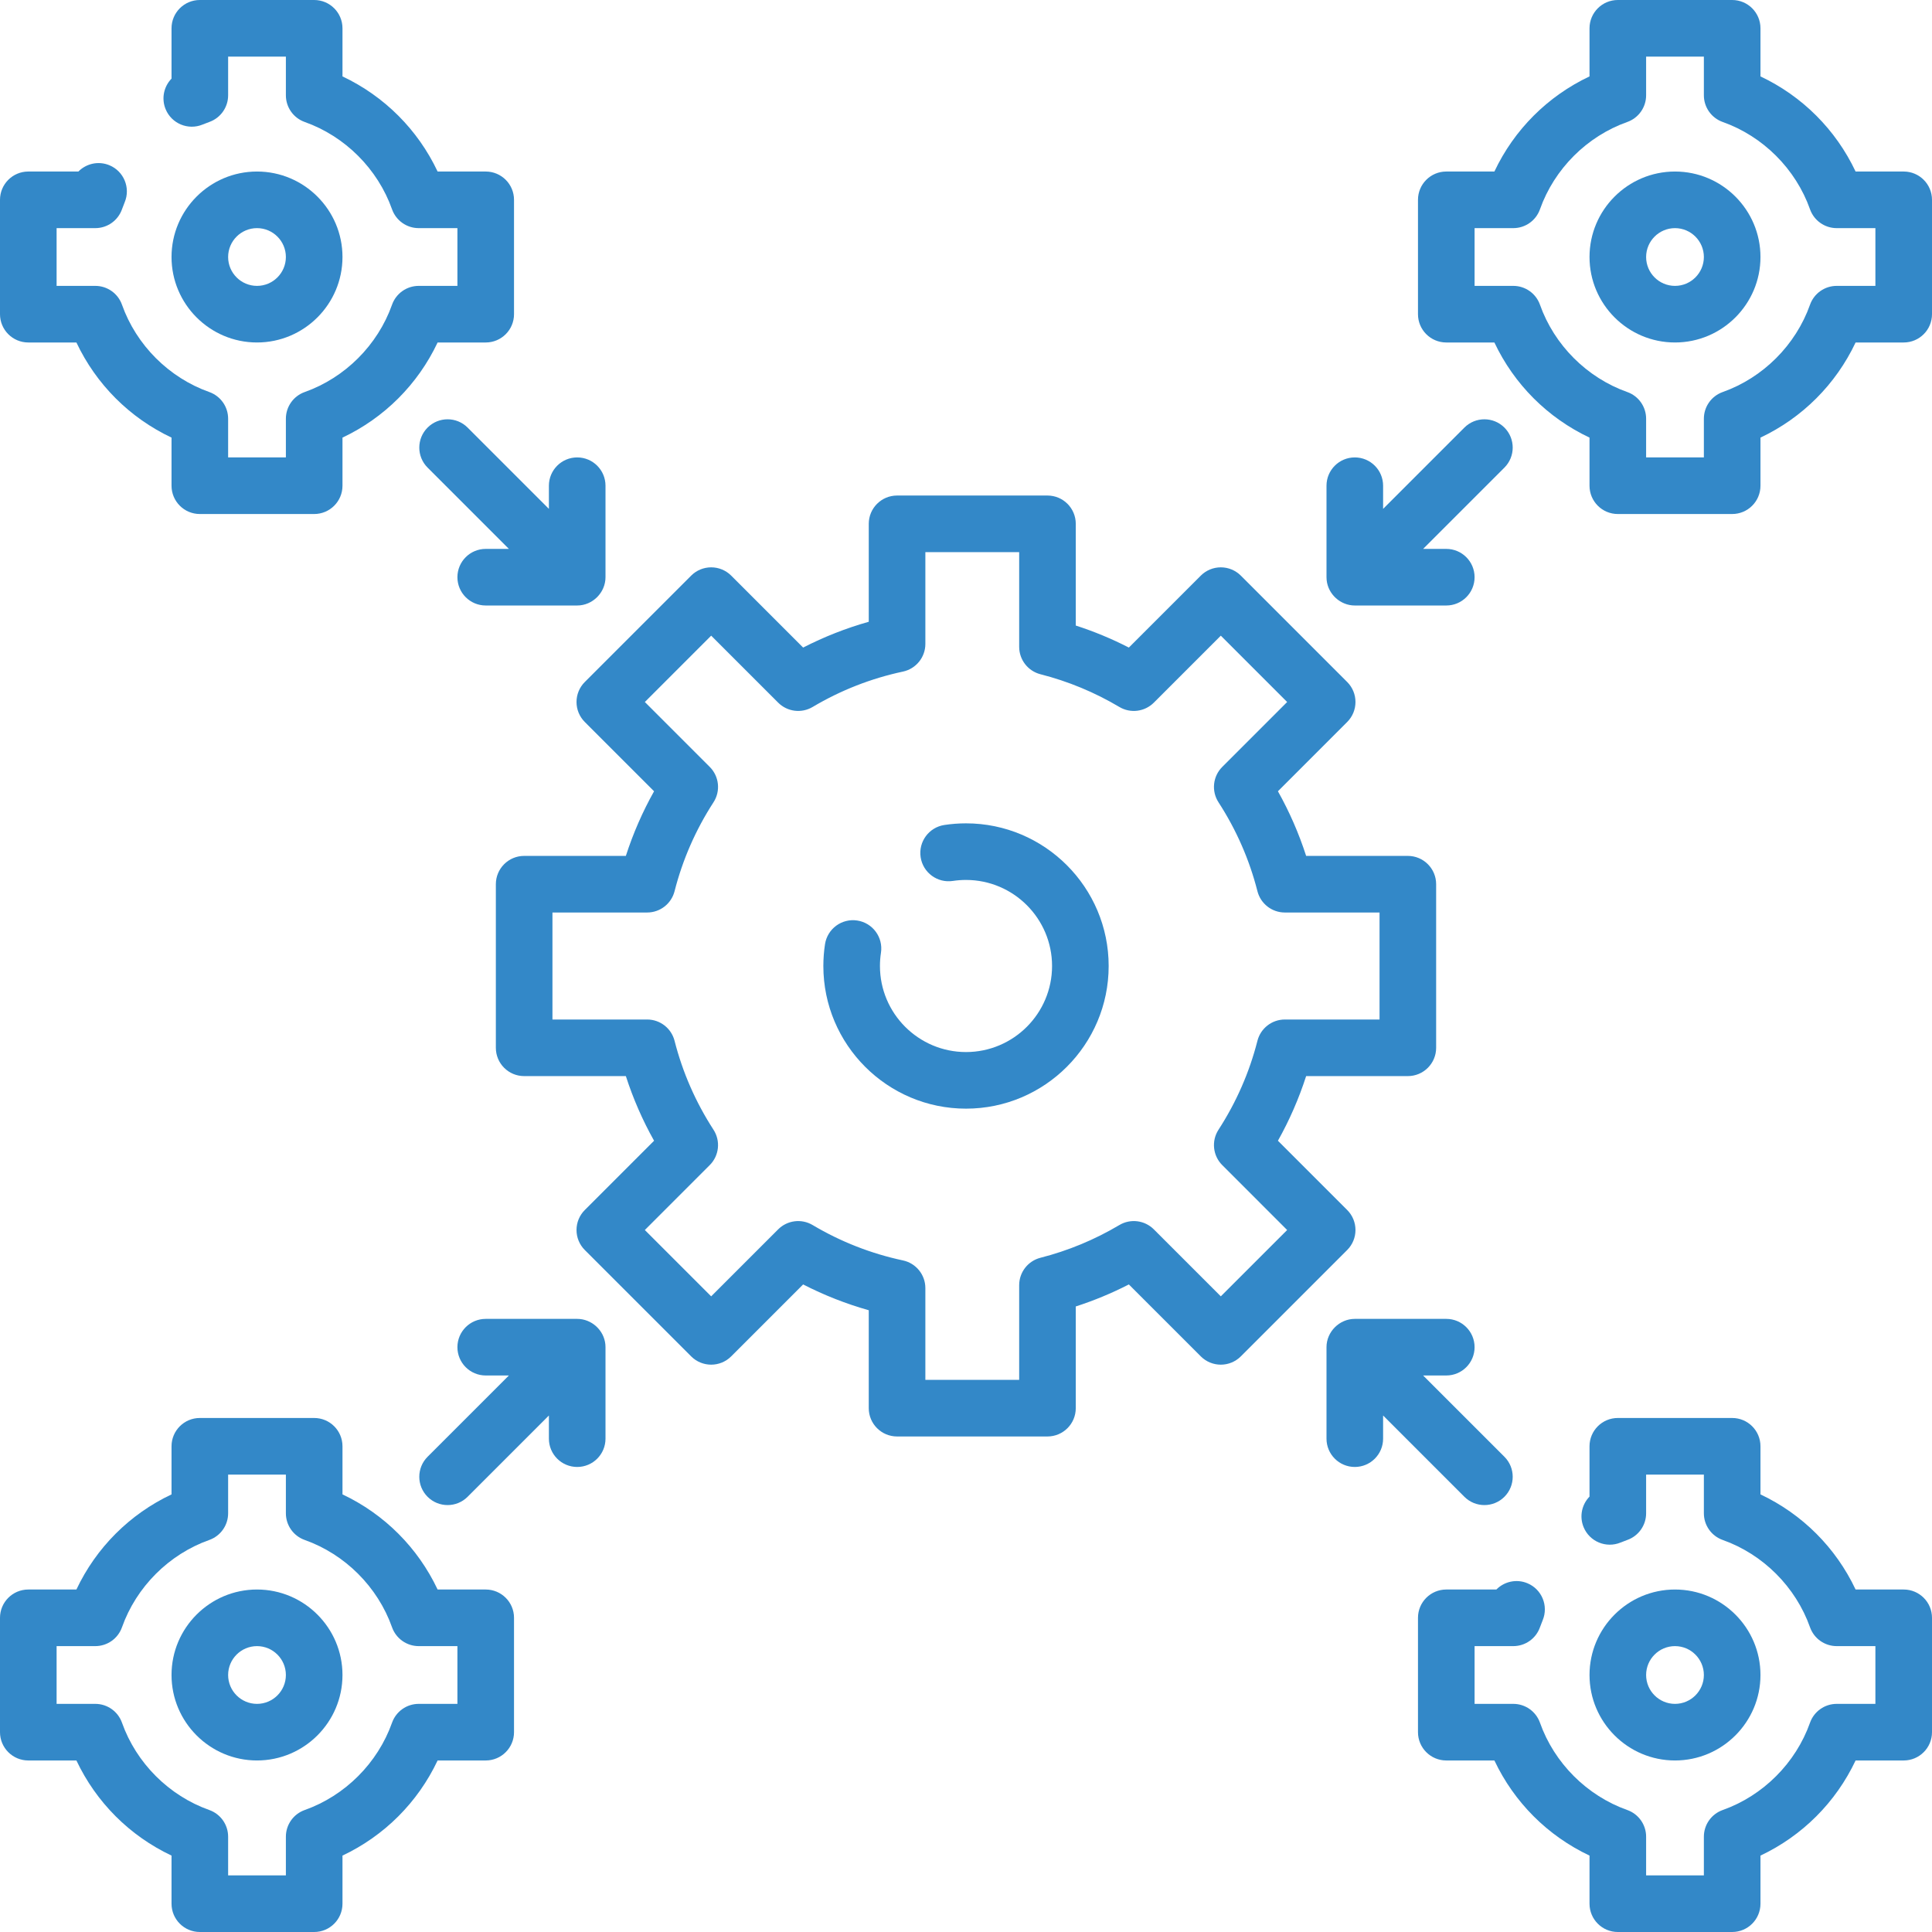 <?xml version="1.0" encoding="UTF-8" standalone="no"?>
<!DOCTYPE svg PUBLIC "-//W3C//DTD SVG 1.1//EN" "http://www.w3.org/Graphics/SVG/1.1/DTD/svg11.dtd">
<svg width="100%" height="100%" viewBox="0 0 512 512" version="1.1" xmlns="http://www.w3.org/2000/svg" xmlns:xlink="http://www.w3.org/1999/xlink" xml:space="preserve" xmlns:serif="http://www.serif.com/" style="fill-rule:evenodd;clip-rule:evenodd;stroke-linejoin:round;stroke-miterlimit:2;">
    <path d="M357.019,320.662L338.665,302.307C341.725,296.85 344.225,291.12 346.141,285.178L373.093,285.178C377.236,285.178 380.593,281.821 380.593,277.678L380.593,234.322C380.593,230.179 377.236,226.822 373.093,226.822L346.14,226.822C344.224,220.881 341.724,215.151 338.664,209.694L357.018,191.339C359.947,188.41 359.947,183.662 357.018,180.734L328.832,152.546C327.425,151.14 325.518,150.35 323.528,150.35C321.538,150.35 319.632,151.14 318.224,152.546L299.16,171.611C294.63,169.287 289.926,167.336 285.091,165.775L285.091,138.822C285.091,134.679 281.734,131.322 277.591,131.322L237.73,131.322C233.587,131.322 230.23,134.679 230.23,138.822L230.23,164.774C224.22,166.469 218.403,168.755 212.838,171.611L193.774,152.546C192.367,151.14 190.46,150.35 188.47,150.35C186.48,150.35 184.574,151.14 183.166,152.546L154.98,180.734C152.051,183.663 152.051,188.411 154.98,191.339L173.334,209.694C170.274,215.151 167.774,220.881 165.858,226.822L138.906,226.822C134.763,226.822 131.406,230.179 131.406,234.322L131.406,277.678C131.406,281.821 134.763,285.178 138.906,285.178L165.858,285.178C167.774,291.12 170.274,296.85 173.334,302.307L154.98,320.662C152.051,323.591 152.051,328.339 154.98,331.268L183.166,359.454C186.095,362.381 190.844,362.383 193.772,359.454L212.837,340.39C218.401,343.245 224.219,345.532 230.229,347.227L230.229,373.179C230.229,377.322 233.586,380.679 237.729,380.679L277.59,380.679C281.733,380.679 285.09,377.322 285.09,373.179L285.09,346.226C289.925,344.665 294.629,342.714 299.159,340.39L318.224,359.454C321.152,362.382 325.901,362.382 328.83,359.454L357.016,331.268C359.947,328.339 359.947,323.591 357.019,320.662ZM323.529,343.544L305.777,325.793C303.352,323.369 299.591,322.895 296.643,324.649C290.106,328.533 283.073,331.45 275.74,333.319C272.417,334.166 270.092,337.158 270.092,340.587L270.092,365.679L245.23,365.679L245.23,341.36C245.23,337.82 242.755,334.762 239.293,334.025C230.85,332.225 222.796,329.071 215.355,324.65C212.407,322.896 208.645,323.369 206.221,325.794L188.469,343.545L170.89,325.966L188.09,308.765C190.592,306.263 191.005,302.352 189.079,299.382C184.366,292.112 180.895,284.187 178.766,275.827C177.919,272.504 174.927,270.179 171.498,270.179L146.406,270.179L146.406,241.823L171.5,241.823C174.929,241.823 177.921,239.498 178.768,236.175C180.899,227.816 184.369,219.891 189.081,212.621C191.007,209.651 190.594,205.74 188.092,203.238L170.892,186.037L188.471,168.457L206.222,186.209C208.647,188.633 212.407,189.105 215.357,187.353C222.797,182.932 230.851,179.778 239.295,177.978C242.757,177.241 245.232,174.183 245.232,170.643L245.232,146.324L270.093,146.324L270.093,171.416C270.093,174.845 272.418,177.837 275.741,178.684C283.074,180.553 290.107,183.47 296.644,187.354C299.59,189.107 303.352,188.634 305.779,186.21L323.53,168.458L341.109,186.038L323.909,203.239C321.407,205.741 320.994,209.652 322.92,212.622C327.633,219.892 331.103,227.816 333.233,236.176C334.08,239.499 337.072,241.824 340.501,241.824L365.593,241.824L365.593,270.18L340.5,270.18C337.071,270.18 334.079,272.505 333.232,275.828C331.102,284.187 327.631,292.113 322.919,299.383C320.993,302.353 321.406,306.264 323.908,308.766L341.108,325.967L323.529,343.544Z" style="fill:rgb(51,136,200);fill-rule:nonzero;"/>
    <path d="M256,218.195C254.076,218.195 252.145,218.341 250.261,218.629C246.166,219.254 243.354,223.08 243.979,227.175C244.604,231.271 248.433,234.082 252.525,233.457C253.663,233.283 254.832,233.195 256.001,233.195C268.575,233.195 278.806,243.425 278.806,256C278.806,268.575 268.576,278.805 256.001,278.805C243.426,278.805 233.196,268.575 233.196,256C233.196,254.824 233.285,253.646 233.462,252.501C234.091,248.407 231.282,244.578 227.189,243.948C223.096,243.315 219.266,246.126 218.636,250.221C218.344,252.118 218.197,254.063 218.197,255.999C218.197,276.845 235.156,293.804 256.002,293.804C276.848,293.804 293.807,276.845 293.807,255.999C293.807,235.153 276.846,218.195 256,218.195Z" style="fill:rgb(51,136,200);fill-rule:nonzero;"/>
    <path d="M443.891,45.457C431.401,45.457 421.239,55.619 421.239,68.109C421.239,80.599 431.401,90.761 443.891,90.761C456.381,90.761 466.543,80.599 466.543,68.109C466.543,55.619 456.381,45.457 443.891,45.457ZM443.891,75.762C439.671,75.762 436.239,72.329 436.239,68.11C436.239,63.891 439.672,60.458 443.891,60.458C448.11,60.458 451.543,63.891 451.543,68.11C451.543,72.329 448.11,75.762 443.891,75.762Z" style="fill:rgb(51,136,200);fill-rule:nonzero;"/>
    <path d="M504.5,45.457L491.751,45.457C486.509,34.361 477.639,25.491 466.543,20.249L466.543,7.5C466.543,3.357 463.186,0 459.043,0L428.738,0C424.595,0 421.238,3.357 421.238,7.5L421.238,20.248C410.141,25.491 401.272,34.36 396.029,45.457L383.28,45.457C379.137,45.457 375.78,48.814 375.78,52.957L375.78,83.262C375.78,87.405 379.137,90.762 383.28,90.762L396.028,90.762C401.271,101.859 410.141,110.729 421.238,115.972L421.238,128.72C421.238,132.863 424.595,136.22 428.738,136.22L459.043,136.22C463.186,136.22 466.543,132.863 466.543,128.72L466.543,115.971C477.64,110.728 486.509,101.859 491.752,90.762L504.5,90.762C508.643,90.762 512,87.405 512,83.262L512,52.957C512,48.814 508.643,45.457 504.5,45.457ZM497,75.762L486.741,75.762C483.565,75.762 480.734,77.762 479.673,80.755C475.88,91.449 467.231,100.1 456.536,103.893C453.543,104.955 451.543,107.786 451.543,110.961L451.543,121.22L436.238,121.22L436.238,110.961C436.238,107.785 434.238,104.954 431.245,103.893C420.551,100.1 411.9,91.45 408.107,80.755C407.045,77.762 404.214,75.762 401.039,75.762L390.78,75.762L390.78,60.457L401.039,60.457C404.215,60.457 407.046,58.457 408.107,55.464C411.9,44.77 420.55,36.12 431.245,32.327C434.238,31.265 436.238,28.434 436.238,25.259L436.238,15L451.543,15L451.543,25.259C451.543,28.435 453.543,31.266 456.536,32.327C467.23,36.12 475.88,44.769 479.673,55.464C480.735,58.457 483.566,60.457 486.741,60.457L497,60.457L497,75.762Z" style="fill:rgb(51,136,200);fill-rule:nonzero;"/>
    <path d="M466.543,443.891C466.543,431.401 456.381,421.239 443.891,421.239C431.401,421.239 421.239,431.401 421.239,443.891C421.239,456.381 431.401,466.543 443.891,466.543C456.381,466.543 466.543,456.381 466.543,443.891ZM436.238,443.891C436.238,439.671 439.671,436.239 443.89,436.239C448.109,436.239 451.542,439.672 451.542,443.891C451.542,448.11 448.109,451.543 443.89,451.543C439.671,451.543 436.238,448.11 436.238,443.891Z" style="fill:rgb(51,136,200);fill-rule:nonzero;"/>
    <path d="M504.5,421.238L491.752,421.238C486.509,410.141 477.64,401.272 466.543,396.029L466.543,383.28C466.543,379.137 463.186,375.78 459.043,375.78L428.738,375.78C424.595,375.78 421.238,379.137 421.238,383.28L421.238,396.616C419.209,398.696 418.494,401.863 419.675,404.72C421.256,408.548 425.641,410.368 429.47,408.788C430.054,408.547 430.644,408.32 431.242,408.108C434.236,407.047 436.238,404.215 436.238,401.039L436.238,390.78L451.543,390.78L451.543,401.039C451.543,404.215 453.543,407.046 456.536,408.107C467.23,411.9 475.88,420.55 479.673,431.245C480.735,434.238 483.566,436.238 486.741,436.238L497,436.238L497,451.543L486.741,451.543C483.565,451.543 480.734,453.543 479.673,456.536C475.88,467.23 467.231,475.88 456.536,479.673C453.543,480.735 451.543,483.566 451.543,486.741L451.543,497L436.238,497L436.238,486.741C436.238,483.565 434.238,480.734 431.245,479.673C420.551,475.88 411.9,467.231 408.107,456.536C407.045,453.543 404.214,451.543 401.039,451.543L390.78,451.543L390.78,436.238L401.039,436.238C404.217,436.238 407.049,434.236 408.109,431.241C408.332,430.611 408.572,429.989 408.827,429.376C410.415,425.55 408.601,421.161 404.775,419.573C401.87,418.365 398.635,419.125 396.552,421.238L383.28,421.238C379.137,421.238 375.78,424.595 375.78,428.738L375.78,459.043C375.78,463.186 379.137,466.543 383.28,466.543L396.029,466.543C401.272,477.64 410.141,486.509 421.238,491.752L421.238,504.5C421.238,508.643 424.595,512 428.738,512L459.043,512C463.186,512 466.543,508.643 466.543,504.5L466.543,491.751C477.639,486.509 486.509,477.639 491.751,466.543L504.5,466.543C508.643,466.543 512,463.186 512,459.043L512,428.738C512,424.596 508.643,421.238 504.5,421.238Z" style="fill:rgb(51,136,200);fill-rule:nonzero;"/>
    <path d="M90.762,68.109C90.762,55.619 80.6,45.457 68.11,45.457C55.62,45.457 45.457,55.619 45.457,68.109C45.457,80.599 55.619,90.761 68.109,90.761C80.599,90.761 90.762,80.6 90.762,68.109ZM60.457,68.109C60.457,63.889 63.89,60.457 68.109,60.457C72.328,60.457 75.761,63.89 75.761,68.109C75.761,72.328 72.328,75.761 68.109,75.761C63.89,75.761 60.457,72.329 60.457,68.109Z" style="fill:rgb(51,136,200);fill-rule:nonzero;"/>
    <path d="M7.5,90.762L20.248,90.762C25.491,101.859 34.36,110.728 45.457,115.971L45.457,128.72C45.457,132.863 48.814,136.22 52.957,136.22L83.262,136.22C87.405,136.22 90.762,132.863 90.762,128.72L90.762,115.972C101.859,110.729 110.729,101.859 115.972,90.762L128.72,90.762C132.863,90.762 136.22,87.405 136.22,83.262L136.22,52.957C136.22,48.814 132.863,45.457 128.72,45.457L115.971,45.457C110.728,34.36 101.859,25.491 90.762,20.248L90.762,7.5C90.762,3.357 87.405,0 83.262,0L52.957,0C48.814,0 45.457,3.357 45.457,7.5L45.457,20.837C43.428,22.918 42.714,26.086 43.895,28.943C45.478,32.77 49.864,34.588 53.693,33.006C54.275,32.765 54.866,32.538 55.464,32.326C58.457,31.264 60.457,28.433 60.457,25.258L60.457,15L75.762,15L75.762,25.259C75.762,28.435 77.762,31.266 80.755,32.327C91.449,36.12 100.1,44.77 103.893,55.464C104.955,58.457 107.786,60.457 110.961,60.457L121.22,60.457L121.22,75.762L110.961,75.762C107.785,75.762 104.954,77.762 103.893,80.755C100.1,91.449 91.449,100.1 80.755,103.893C77.762,104.955 75.762,107.786 75.762,110.961L75.762,121.22L60.457,121.22L60.457,110.961C60.457,107.785 58.457,104.954 55.464,103.893C44.77,100.1 36.12,91.449 32.327,80.755C31.265,77.762 28.434,75.762 25.259,75.762L15,75.762L15,60.457L25.259,60.457C28.435,60.457 31.267,58.456 32.328,55.463C32.55,54.835 32.789,54.215 33.044,53.604C34.636,49.78 32.827,45.389 29.004,43.796C26.093,42.584 22.858,43.342 20.774,45.457L7.5,45.457C3.357,45.457 0,48.814 0,52.957L0,83.262C0,87.404 3.357,90.762 7.5,90.762Z" style="fill:rgb(51,136,200);fill-rule:nonzero;"/>
    <path d="M128.72,421.238L115.972,421.238C110.729,410.141 101.859,401.271 90.762,396.028L90.762,383.28C90.762,379.137 87.405,375.78 83.262,375.78L52.957,375.78C48.814,375.78 45.457,379.137 45.457,383.28L45.457,396.029C34.36,401.272 25.491,410.141 20.248,421.238L7.5,421.238C3.357,421.238 0,424.595 0,428.738L0,459.043C0,463.186 3.357,466.543 7.5,466.543L20.249,466.543C25.491,477.639 34.361,486.509 45.457,491.751L45.457,504.5C45.457,508.643 48.814,512 52.957,512L83.262,512C87.405,512 90.762,508.643 90.762,504.5L90.762,491.752C101.859,486.509 110.728,477.64 115.971,466.543L128.72,466.543C132.863,466.543 136.22,463.186 136.22,459.043L136.22,428.738C136.22,424.596 132.862,421.238 128.72,421.238ZM121.22,451.543L110.961,451.543C107.785,451.543 104.954,453.543 103.893,456.536C100.1,467.23 91.45,475.88 80.755,479.673C77.762,480.735 75.762,483.566 75.762,486.741L75.762,497L60.457,497L60.457,486.741C60.457,483.565 58.457,480.734 55.464,479.673C44.77,475.88 36.12,467.23 32.327,456.536C31.265,453.543 28.434,451.543 25.259,451.543L15,451.543L15,436.238L25.259,436.238C28.435,436.238 31.266,434.238 32.327,431.245C36.12,420.551 44.769,411.9 55.464,408.107C58.457,407.045 60.457,404.214 60.457,401.039L60.457,390.78L75.762,390.78L75.762,401.039C75.762,404.215 77.762,407.046 80.755,408.107C91.449,411.9 100.1,420.55 103.893,431.245C104.955,434.238 107.786,436.238 110.961,436.238L121.22,436.238L121.22,451.543Z" style="fill:rgb(51,136,200);fill-rule:nonzero;"/>
    <path d="M68.109,421.238C55.619,421.238 45.457,431.4 45.457,443.89C45.457,456.38 55.619,466.542 68.109,466.542C80.599,466.542 90.761,456.38 90.761,443.89C90.761,431.4 80.6,421.238 68.109,421.238ZM68.109,451.543C63.889,451.543 60.457,448.11 60.457,443.891C60.457,439.672 63.89,436.239 68.109,436.239C72.328,436.239 75.761,439.672 75.761,443.891C75.761,448.11 72.329,451.543 68.109,451.543Z" style="fill:rgb(51,136,200);fill-rule:nonzero;"/>
    <path d="M123.922,113.314C120.992,110.386 116.244,110.386 113.315,113.314C110.386,116.244 110.386,120.992 113.315,123.921L134.857,145.463L128.72,145.463C124.577,145.463 121.22,148.82 121.22,152.963C121.22,157.106 124.577,160.463 128.72,160.463L152.964,160.463C157.047,160.463 160.468,157.042 160.464,152.958L160.464,128.72C160.464,124.577 157.107,121.22 152.964,121.22C148.821,121.22 145.464,124.577 145.464,128.72L145.464,134.857L123.922,113.314Z" style="fill:rgb(51,136,200);fill-rule:nonzero;"/>
    <path d="M351.574,153.706C351.947,157.488 355.238,160.464 359.037,160.464L383.281,160.464C387.424,160.464 390.781,157.107 390.781,152.964C390.781,148.821 387.424,145.464 383.281,145.464L377.144,145.464L398.686,123.922C401.615,120.992 401.615,116.244 398.686,113.315C395.756,110.387 391.008,110.387 388.079,113.315L366.537,134.857L366.537,128.72C366.537,124.577 363.18,121.22 359.037,121.22C354.894,121.22 351.537,124.577 351.537,128.72L351.537,152.959C351.536,153.208 351.549,153.458 351.574,153.706Z" style="fill:rgb(51,136,200);fill-rule:nonzero;"/>
    <path d="M160.427,356.276C160.055,352.488 156.759,349.517 152.964,349.517L128.72,349.517C124.577,349.517 121.22,352.874 121.22,357.017C121.22,361.16 124.577,364.517 128.72,364.517L134.857,364.517L113.315,386.058C110.385,388.988 110.385,393.736 113.314,396.664C114.779,398.129 116.698,398.861 118.618,398.861C120.537,398.861 122.457,398.129 123.921,396.665L145.464,375.123L145.464,381.26C145.464,385.403 148.821,388.76 152.964,388.76C157.107,388.76 160.464,385.403 160.464,381.26L160.464,357.02C160.464,356.771 160.451,356.523 160.427,356.276Z" style="fill:rgb(51,136,200);fill-rule:nonzero;"/>
    <path d="M388.079,396.665C389.543,398.129 391.463,398.861 393.382,398.861C395.301,398.861 397.221,398.129 398.686,396.664C401.615,393.735 401.615,388.987 398.685,386.058L377.143,364.517L383.28,364.517C387.423,364.517 390.78,361.16 390.78,357.017C390.78,352.874 387.423,349.517 383.28,349.517L359.036,349.517C354.96,349.517 351.534,352.932 351.536,357.02L351.536,381.26C351.536,385.403 354.893,388.76 359.036,388.76C363.179,388.76 366.536,385.403 366.536,381.26L366.536,375.123L388.079,396.665Z" style="fill:rgb(51,136,200);fill-rule:nonzero;"/>
</svg>
